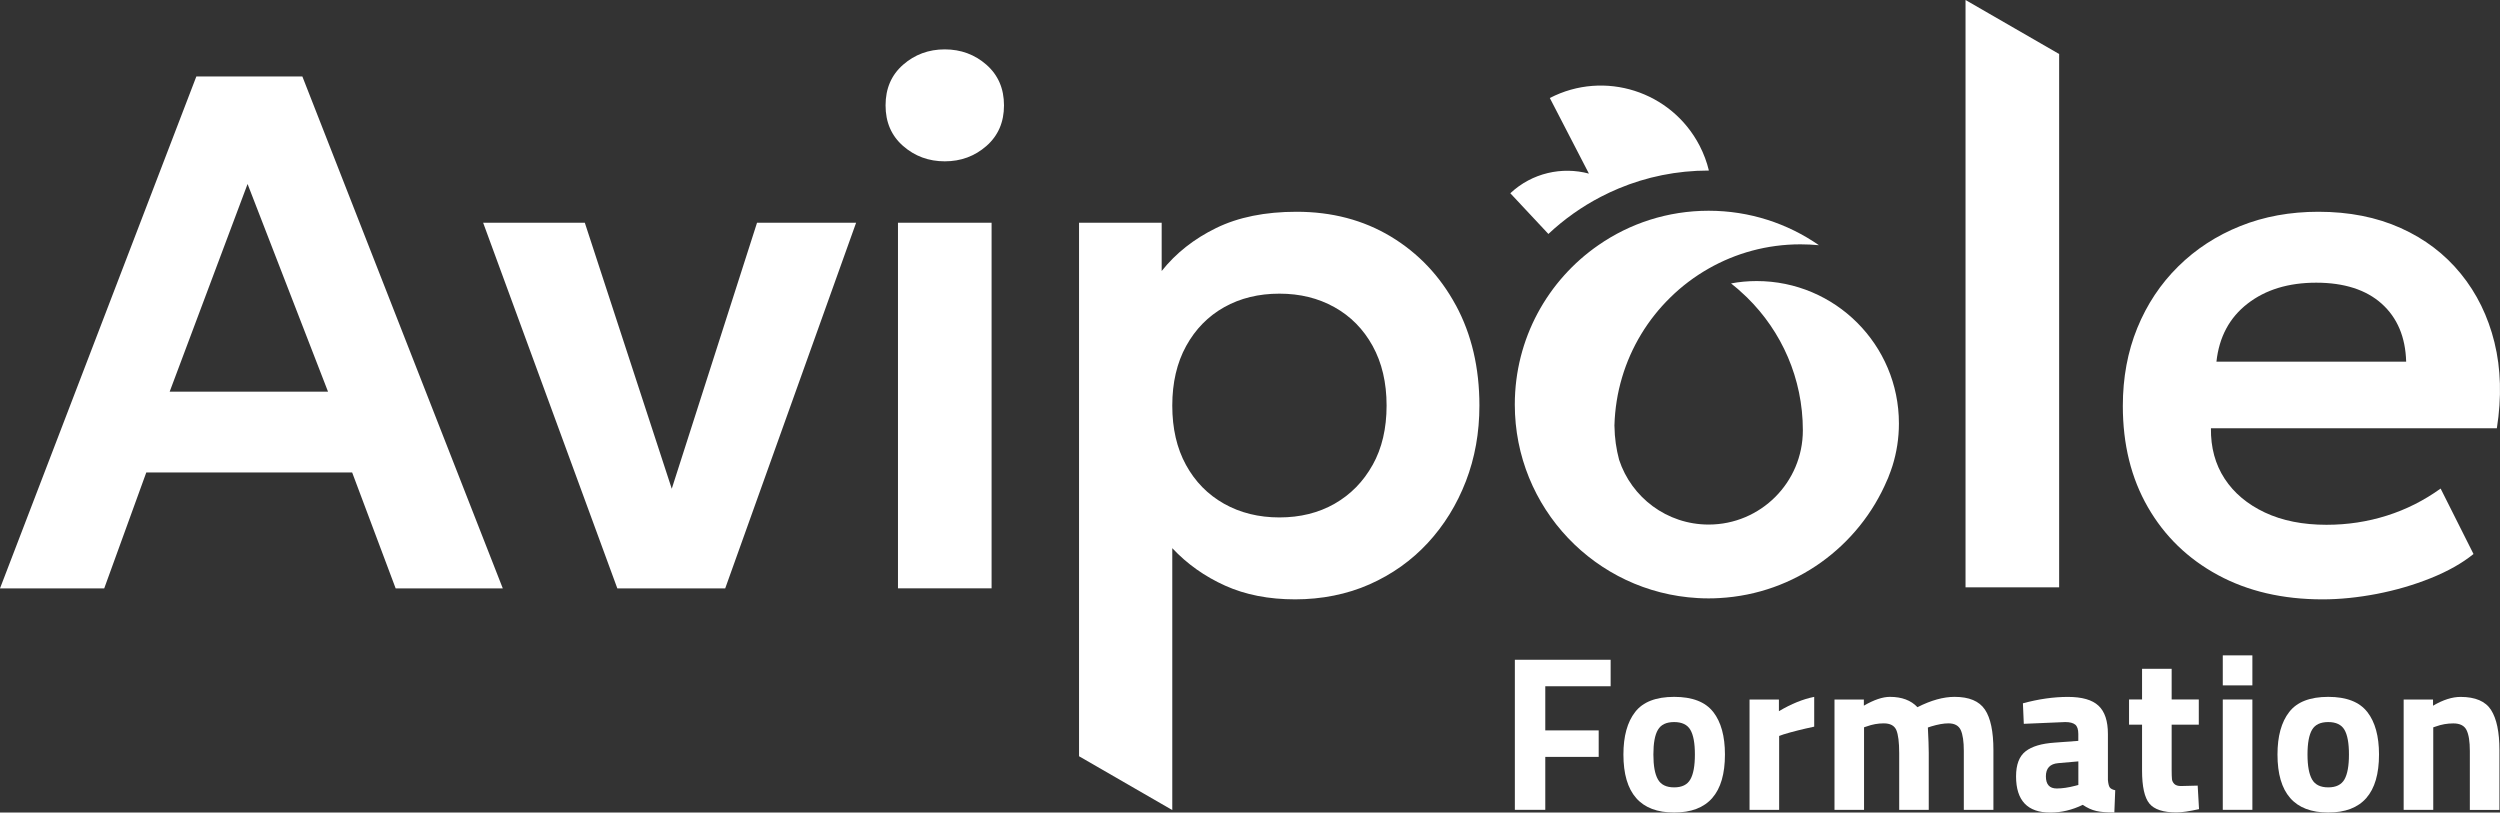 <svg xmlns="http://www.w3.org/2000/svg" id="Calque_2" data-name="Calque 2" viewBox="0 0 539.74 175.42"><rect x="0" y="0" width="539.74" height="175.42" fill="#333333" stroke="none"/><defs><style>      .cls-1 {        fill: #fff;      }    </style></defs><g id="Calque_1-2" data-name="Calque 1"><g><g><path class="cls-1" d="m347.73,148.16v-5.72h-20.68v32.4h6.57v-11.43h11.53v-5.72h-11.53v-9.53h14.11Z"></path><path class="cls-1" d="m369.88,153.72c-1.69-2.18-4.5-3.27-8.43-3.27s-6.75,1.09-8.43,3.27c-1.69,2.17-2.53,5.23-2.53,9.17,0,8.35,3.65,12.53,10.96,12.53s10.96-4.17,10.96-12.53c0-3.94-.84-7-2.52-9.17Zm-4.94,14.55c-.65,1.15-1.82,1.72-3.5,1.72s-2.85-.57-3.5-1.72c-.66-1.15-.98-2.94-.98-5.38s.32-4.22.98-5.33c.65-1.12,1.82-1.67,3.5-1.67s2.85.56,3.5,1.67c.66,1.11.98,2.89.98,5.33s-.32,4.24-.98,5.38Z"></path><path class="cls-1" d="m384.06,153.55v-2.52h-6.34v23.82h6.39v-15.96l.95-.34c1.85-.57,4.05-1.12,6.62-1.67v-6.43c-2.41.48-4.95,1.51-7.62,3.09Z"></path><path class="cls-1" d="m428.53,153.19c-1.23-1.83-3.41-2.74-6.55-2.74-2.41,0-5.08.74-8.01,2.23-1.4-1.49-3.38-2.23-5.95-2.23-1.56,0-3.43.63-5.62,1.9v-1.33h-6.34v23.82h6.38v-17.82l.58-.19c1.2-.44,2.43-.66,3.67-.66,1.4,0,2.3.48,2.72,1.45.41.97.62,2.63.62,4.98v12.25h6.38v-12.34c0-1.24-.07-3.05-.19-5.44l.71-.24c1.46-.44,2.7-.66,3.72-.66,1.33,0,2.22.48,2.67,1.45.44.97.66,2.47.66,4.51v12.72h6.39v-12.91c0-4-.61-6.92-1.83-8.74Z"></path><path class="cls-1" d="m455.47,169.97c-.19-.3-.32-.84-.38-1.6v-9.91c0-2.8-.67-4.83-2.03-6.1-1.35-1.27-3.55-1.9-6.62-1.9s-6.3.46-9.7,1.38l.19,4.43,8.96-.38c.98,0,1.69.19,2.14.55.45.37.67,1.05.67,2.03v1.48l-5.1.38c-2.83.19-4.92.81-6.29,1.88-1.37,1.07-2.05,2.87-2.05,5.41,0,5.21,2.47,7.81,7.39,7.81,2.39,0,4.72-.56,7.01-1.67.98.67,1.96,1.11,2.93,1.33.97.22,2.26.33,3.89.33l.19-4.81c-.61-.13-1-.35-1.2-.64Zm-6.76-.5l-.72.19c-1.43.37-2.75.57-3.95.57-1.56,0-2.34-.87-2.34-2.62s.89-2.7,2.67-2.85l4.34-.38v5.1Z"></path><path class="cls-1" d="m474.48,169.61l-3.62.09c-.63,0-1.1-.14-1.41-.43-.3-.29-.48-.63-.53-1.02-.04-.4-.07-1.07-.07-2.03v-9.77h5.86v-5.44h-5.86v-6.62h-6.39v6.62h-2.81v5.44h2.81v9.9c0,3.47.53,5.84,1.58,7.13,1.05,1.28,3,1.92,5.86,1.92,1.11,0,2.73-.24,4.86-.71l-.29-5.1Z"></path><path class="cls-1" d="m479.89,141.49v6.48h6.39v-6.48h-6.39Zm0,9.53v23.82h6.39v-23.82h-6.39Z"></path><path class="cls-1" d="m511.09,153.72c-1.69-2.18-4.5-3.27-8.43-3.27s-6.75,1.09-8.43,3.27c-1.69,2.17-2.53,5.23-2.53,9.17,0,8.35,3.65,12.53,10.96,12.53s10.96-4.17,10.96-12.53c0-3.94-.84-7-2.52-9.17Zm-4.93,14.55c-.66,1.15-1.82,1.72-3.5,1.72s-2.85-.57-3.5-1.72c-.65-1.15-.98-2.94-.98-5.38s.33-4.22.98-5.33c.65-1.12,1.82-1.67,3.5-1.67s2.85.56,3.5,1.67c.65,1.11.97,2.89.97,5.33s-.32,4.24-.97,5.38Z"></path><path class="cls-1" d="m537.81,153.27c-1.21-1.87-3.4-2.81-6.58-2.81-1.81,0-3.79.63-5.95,1.9v-1.33h-6.34v23.82h6.39v-17.82l.57-.19c1.2-.44,2.46-.66,3.76-.66,1.43,0,2.39.48,2.86,1.45.48.97.71,2.47.71,4.51v12.72h6.39v-12.91c0-3.91-.61-6.8-1.81-8.67Z"></path></g><g><path class="cls-1" d="m163.44,48.09l-18.41,57.43-18.77-57.43h-21.95l28.97,78.94h23.29l28.26-78.94h-21.39Z"></path><path class="cls-1" d="m212.97,13.98c-2.52-2.21-5.53-3.32-9-3.32s-6.47,1.11-9,3.32c-2.52,2.21-3.78,5.13-3.78,8.77s1.26,6.55,3.78,8.76c2.53,2.21,5.53,3.32,9,3.32s6.47-1.1,9-3.32c2.52-2.21,3.79-5.13,3.79-8.76s-1.27-6.55-3.79-8.77Zm-19.1,34.1v78.94h20.21V48.09h-20.21Z"></path><path class="cls-1" d="m314.3,65.89c-3.4-6.29-8.07-11.22-14.01-14.81-5.95-3.58-12.74-5.36-20.36-5.36-6.79,0-12.58,1.17-17.37,3.51-4.79,2.34-8.71,5.44-11.76,9.28v-10.42h-17.84v115.18l20.13,11.62v-56.54c3.21,3.42,7.01,6.11,11.41,8.09,4.39,1.98,9.43,2.96,15.12,2.96s11.19-1.08,16.06-3.24c4.87-2.16,9.07-5.15,12.59-8.96,3.52-3.81,6.26-8.25,8.21-13.3,1.95-5.05,2.92-10.5,2.92-16.34,0-8.16-1.69-15.38-5.09-21.67Zm-17.96,34.49c-2,3.6-4.74,6.39-8.2,8.37-3.47,1.98-7.45,2.96-11.92,2.96s-8.46-.99-11.96-2.96c-3.5-1.98-6.24-4.76-8.21-8.37-1.98-3.6-2.96-7.88-2.96-12.82s1-9.24,3-12.87c2-3.63,4.74-6.42,8.21-8.37,3.47-1.95,7.45-2.92,11.92-2.92s8.38.97,11.88,2.92c3.5,1.95,6.25,4.74,8.25,8.37,2,3.63,3.01,7.92,3.01,12.87s-1,9.22-3.01,12.82Z"></path><path class="cls-1" d="m538.55,73.94c-1.4-5.66-3.81-10.6-7.27-14.84-3.45-4.24-7.77-7.53-12.98-9.87-5.21-2.34-11.13-3.51-17.76-3.51-6.11,0-11.72,1.02-16.85,3.08-5.13,2.05-9.61,4.96-13.42,8.72-3.81,3.76-6.76,8.2-8.84,13.3-2.08,5.1-3.12,10.71-3.12,16.82,0,8.31,1.8,15.6,5.41,21.86,3.6,6.26,8.64,11.14,15.12,14.65,6.47,3.5,14,5.25,22.58,5.25,3.74,0,7.65-.4,11.73-1.18,4.07-.79,7.96-1.92,11.64-3.4,3.68-1.48,6.76-3.21,9.23-5.21l-7.1-14.13c-3.58,2.57-7.45,4.53-11.61,5.84-4.16,1.32-8.5,1.98-13.03,1.98-5.1,0-9.54-.88-13.3-2.65-3.76-1.77-6.66-4.2-8.69-7.3-2.03-3.11-3.01-6.73-2.96-10.89h61.73c1.05-6.68.88-12.85-.51-18.51Zm-60.03,4.14c.58-5.32,2.81-9.49,6.7-12.51,3.9-3.03,8.84-4.54,14.84-4.54s10.76,1.51,14.14,4.54c3.37,3.03,5.13,7.19,5.28,12.51h-40.97Z"></path><g><path class="cls-1" d="m368.94,36.82h-.05c-6.88,0-13.45,1.37-19.43,3.87-1.31.55-2.58,1.14-3.83,1.79-4.15,2.15-7.96,4.86-11.34,8.03l-8.22-8.79c4.71-4.41,11.17-5.79,16.97-4.24l-8.44-16.32c11.77-6.09,26.25-1.48,32.34,10.3.9,1.74,1.56,3.53,2,5.35Z"></path><path class="cls-1" d="m409.97,91.44c0,3.18-.49,6.25-1.39,9.13-.09.31-.19.61-.31.91-.02.09-.06.18-.09.26-.12.33-.24.65-.36.95-.11.33-.24.65-.39.95-6.07,14.32-19.89,24.58-36.2,25.48-.78.05-1.57.07-2.35.07s-1.59-.02-2.37-.07c-22.01-1.23-39.47-19.46-39.47-41.77,0-14.28,7.14-26.87,18.05-34.42,6.76-4.69,14.95-7.43,23.8-7.43s17.05,2.75,23.81,7.44c-1.32-.12-2.65-.19-3.99-.19-7.21,0-13.97,1.9-19.82,5.23-3.04,1.73-5.84,3.84-8.31,6.28-4.8,4.7-8.43,10.62-10.39,17.25-.98,3.29-1.54,6.77-1.64,10.36-.01.01,0,.02,0,.02v.12s0,.02.01.03v.02c.03,2.5.39,4.91,1,7.21h0c2.67,8.12,10.31,13.98,19.33,13.98,11.23,0,20.34-9.11,20.34-20.34s-4.6-21.38-12.03-28.67c-.17-.17-.34-.33-.52-.49-.94-.91-1.93-1.76-2.95-2.56,1.79-.34,3.65-.51,5.53-.51,16.96,0,30.71,13.76,30.71,30.73Z"></path></g><path class="cls-1" d="m65.28,16.51h-22.89L0,127.03h22.5l9.08-25.02h44.45l9.39,25.02h23.13L65.28,16.51Zm-28.65,68.05l16.82-44.84,17.37,44.84h-34.18Z"></path><path class="cls-1" d="m424.35,0v126.8h20.21V11.66l-20.21-11.66Z"></path></g></g></g></svg>